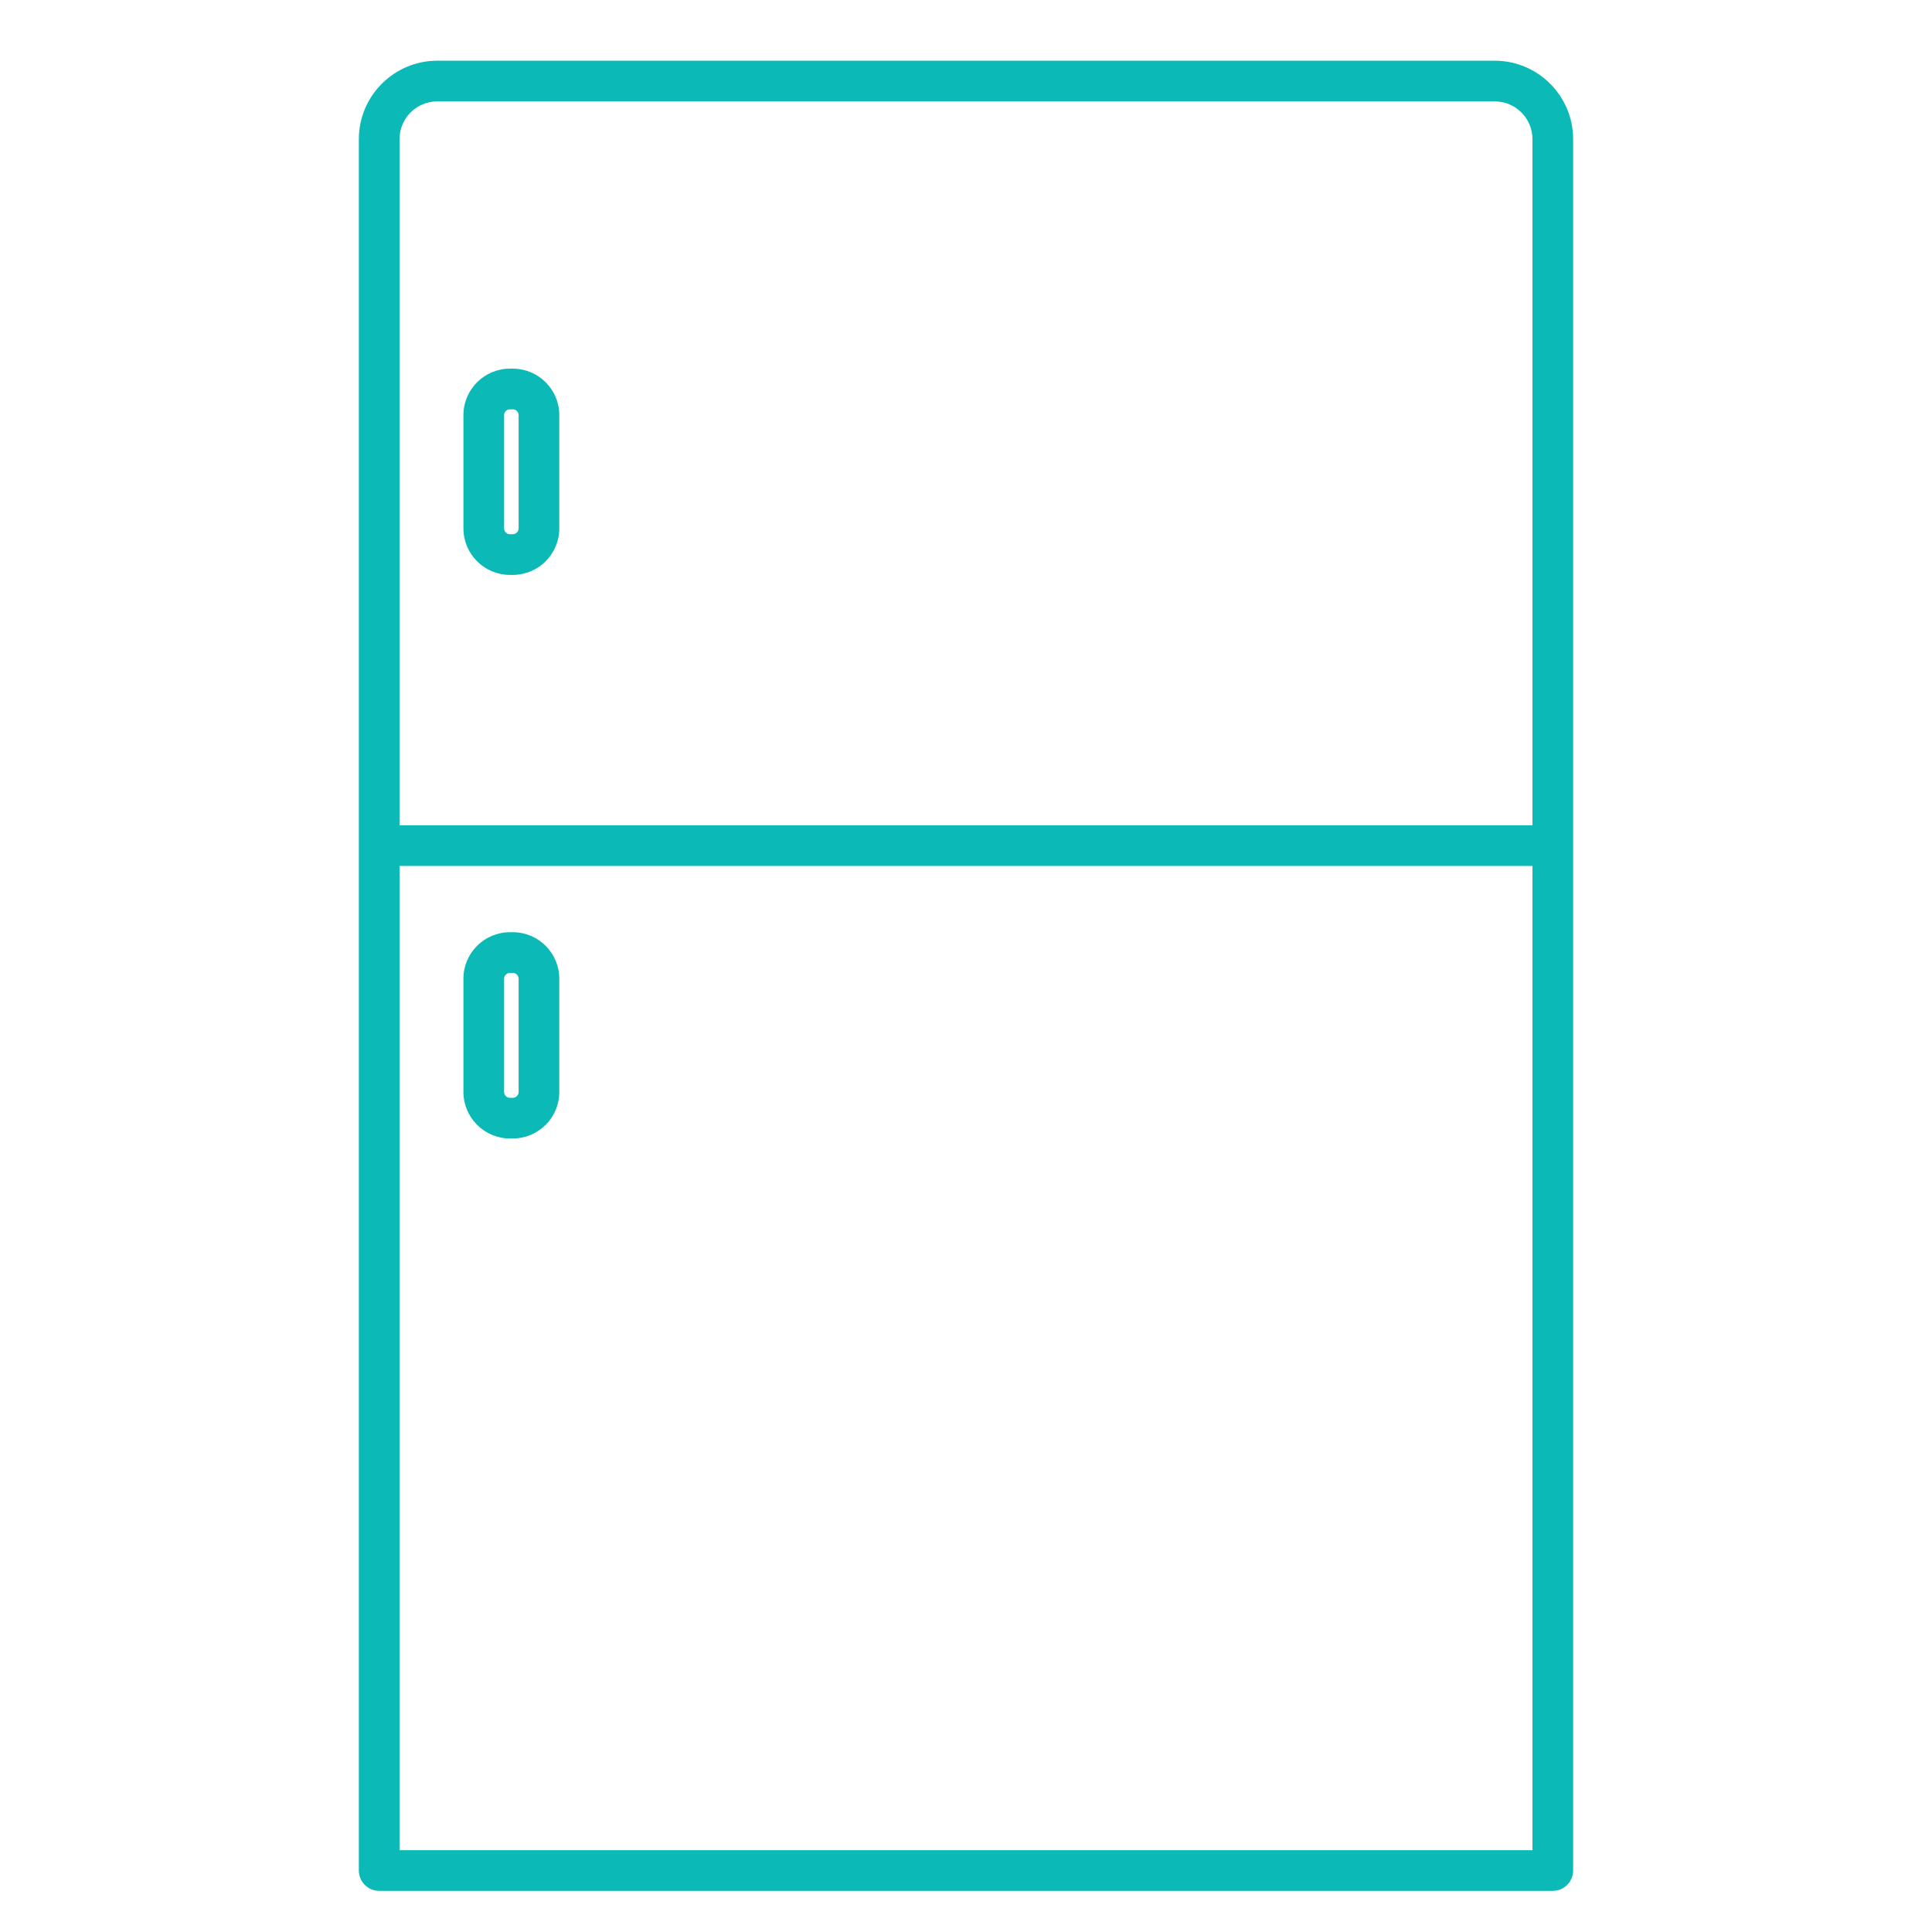 <?xml version="1.0" encoding="utf-8"?>
<!-- Generator: Adobe Illustrator 26.3.1, SVG Export Plug-In . SVG Version: 6.00 Build 0)  -->
<svg version="1.1" id="レイヤー_1" xmlns="http://www.w3.org/2000/svg" xmlns:xlink="http://www.w3.org/1999/xlink" x="0px"
	 y="0px" viewBox="0 0 154 154" enable-background="new 0 0 154 154" xml:space="preserve">
<g>
	<path fill="#0BB9B7" d="M119.144,4.839H34.856c-3.448,0-6.252,2.805-6.252,6.252V149.1c0,0.895,0.726,1.621,1.621,1.621h93.549
		c0.895,0,1.621-0.726,1.621-1.621V11.092C125.396,7.644,122.591,4.839,119.144,4.839z M31.846,11.092c0-1.66,1.35-3.01,3.01-3.01
		h84.287c1.66,0,3.01,1.35,3.01,3.01v54.691H31.846V11.092z M122.154,147.479H31.846V69.025h90.308V147.479z"/>
	<path fill="#0BB9B7" d="M40.877,29.385h-0.232c-2.043,0-3.705,1.662-3.705,3.705v9.031c0,2.043,1.662,3.705,3.705,3.705h0.232
		c2.043,0,3.705-1.662,3.705-3.705V33.09C44.582,31.047,42.92,29.385,40.877,29.385z M41.34,42.12c0,0.251-0.212,0.463-0.463,0.463
		h-0.232c-0.251,0-0.463-0.212-0.463-0.463V33.09c0-0.251,0.212-0.463,0.463-0.463h0.232c0.251,0,0.463,0.212,0.463,0.463V42.12z"/>
	<path fill="#0BB9B7" d="M40.645,90.747h0.232c2.043,0,3.705-1.662,3.705-3.705v-9.031c0-2.043-1.662-3.705-3.705-3.705h-0.232
		c-2.043,0-3.705,1.662-3.705,3.705v9.031C36.94,89.085,38.603,90.747,40.645,90.747z M40.182,78.012
		c0-0.251,0.212-0.463,0.463-0.463h0.232c0.251,0,0.463,0.212,0.463,0.463v9.031c0,0.251-0.212,0.463-0.463,0.463h-0.232
		c-0.251,0-0.463-0.212-0.463-0.463V78.012z"/>
</g>
</svg>
